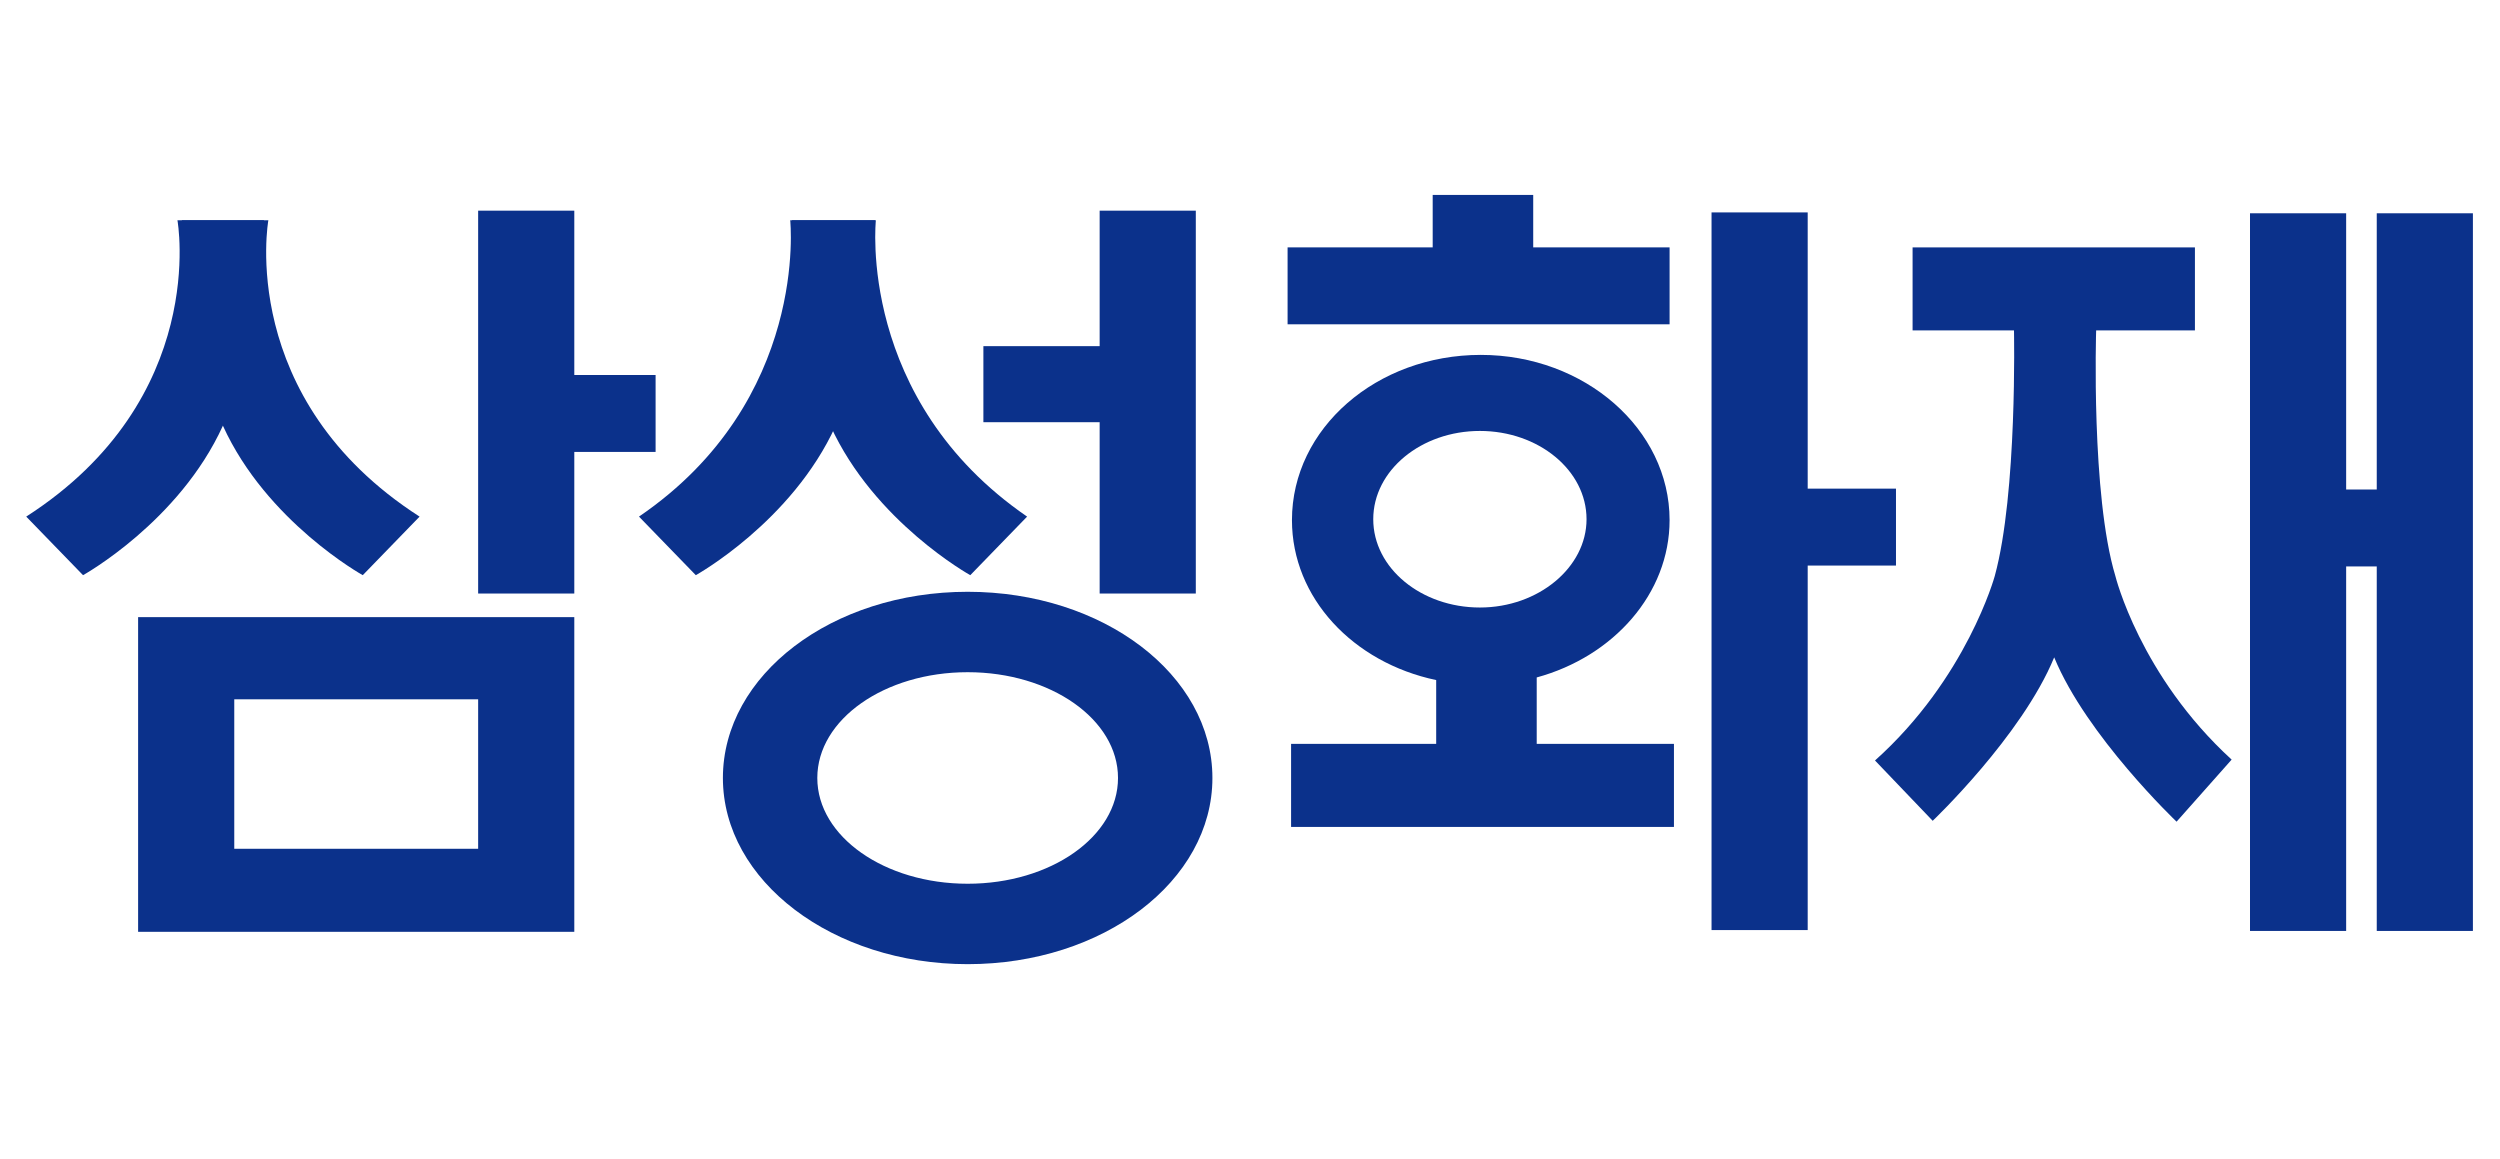 <?xml version="1.0" encoding="utf-8"?>
<!-- Generator: Adobe Illustrator 26.4.1, SVG Export Plug-In . SVG Version: 6.00 Build 0)  -->
<svg version="1.1" id="레이어_1" xmlns="http://www.w3.org/2000/svg" xmlns:xlink="http://www.w3.org/1999/xlink" x="0px"
	 y="0px" viewBox="0 0 286 132.6" style="enable-background:new 0 0 286 132.6;" xml:space="preserve">
<style type="text/css">
	.st0{fill:#0B318B;}
</style>
<g>
	<path class="st0" d="M235,75.2c-3.7,9-13.9,18.7-13.9,18.7l-6.6-6.9c10.5-9.4,13.7-21.1,13.7-21.1c2.6-9.5,2.2-28.1,2.2-28.1h-11.6
		v-9.5h32.3v9.5h-11.3c0,0-0.6,18.8,2.2,28.1c0,0,2.8,11.4,13.3,21L249,94C249,94,238.7,84.2,235,75.2"/>
	<polygon class="st0" points="175.4,28.3 175.4,22.3 163.9,22.3 163.9,28.3 147.3,28.3 147.3,37.1 191,37.1 191,28.3 	"/>
	<path class="st0" d="M65.7,106.6H15.8v-36h49.9V106.6z M54.7,80H26.8v17.1h27.9V80z"/>
	<polygon class="st0" points="75,42.9 65.7,42.9 65.7,24.1 54.7,24.1 54.7,67.9 65.7,67.9 65.7,51.7 75,51.7 	"/>
	<path class="st0" d="M30.2,25.2h-9.9c0,0,3.7,20.4-17.3,33.9l6.5,6.7c0,0,11-6.1,16-17.1"/>
	<polygon class="st0" points="125.8,24.1 125.8,39.6 112.5,39.6 112.5,48.3 125.8,48.3 125.8,67.9 136.8,67.9 136.8,24.1 	"/>
	<polygon class="st0" points="216.9,55.9 206.8,55.9 206.8,24.3 195.8,24.3 195.8,106.4 206.8,106.4 206.8,64.7 216.9,64.7 	"/>
	<polygon class="st0" points="271.9,24.4 271.9,56 268.4,56 268.4,24.4 257.4,24.4 257.4,106.5 268.4,106.5 268.4,64.8 271.9,64.8 
		271.9,106.5 282.9,106.5 282.9,24.4 	"/>
	<path class="st0" d="M90.6,25.2h9.6c0,0-2.2,20.5,17.3,33.9l-6.5,6.7c0,0-11-6.1-16-17.1"/>
	<path class="st0" d="M100.1,25.2h-9.7c0,0,2.2,20.6-17.3,33.9l6.5,6.7c0,0,11-6.1,16-17.1"/>
	<path class="st0" d="M82.7,89c0-11.8,12.5-21.3,28-21.3c15.5,0,28,9.5,28,21.3s-12.5,21.3-28,21.3C95.3,110.3,82.7,100.8,82.7,89
		 M110.7,101.1c9.5,0,17.2-5.4,17.2-12.1c0-6.7-7.7-12.1-17.2-12.1c-9.5,0-17.2,5.4-17.2,12.1C93.5,95.7,101.2,101.1,110.7,101.1"/>
	<path class="st0" d="M20.8,25.2h9.9c0,0-3.7,20.4,17.3,33.9l-6.5,6.7c0,0-11-6.1-16-17.1"/>
	<path class="st0" d="M175.8,85.1v-7.6c8.8-2.4,15.2-9.6,15.2-18c0-10.4-9.7-18.9-21.6-18.9c-11.9,0-21.6,8.4-21.6,18.9
		c0,8.9,7,16.3,16.5,18.3v7.3h-16.6v9.5h43.8v-9.5H175.8z M157.1,59.4c0-5.6,5.5-10.1,12.2-10.1c6.7,0,12.2,4.5,12.2,10.1
		c0,5.5-5.5,10.1-12.2,10.1C162.6,69.5,157.1,65,157.1,59.4"/>
</g>
</svg>
